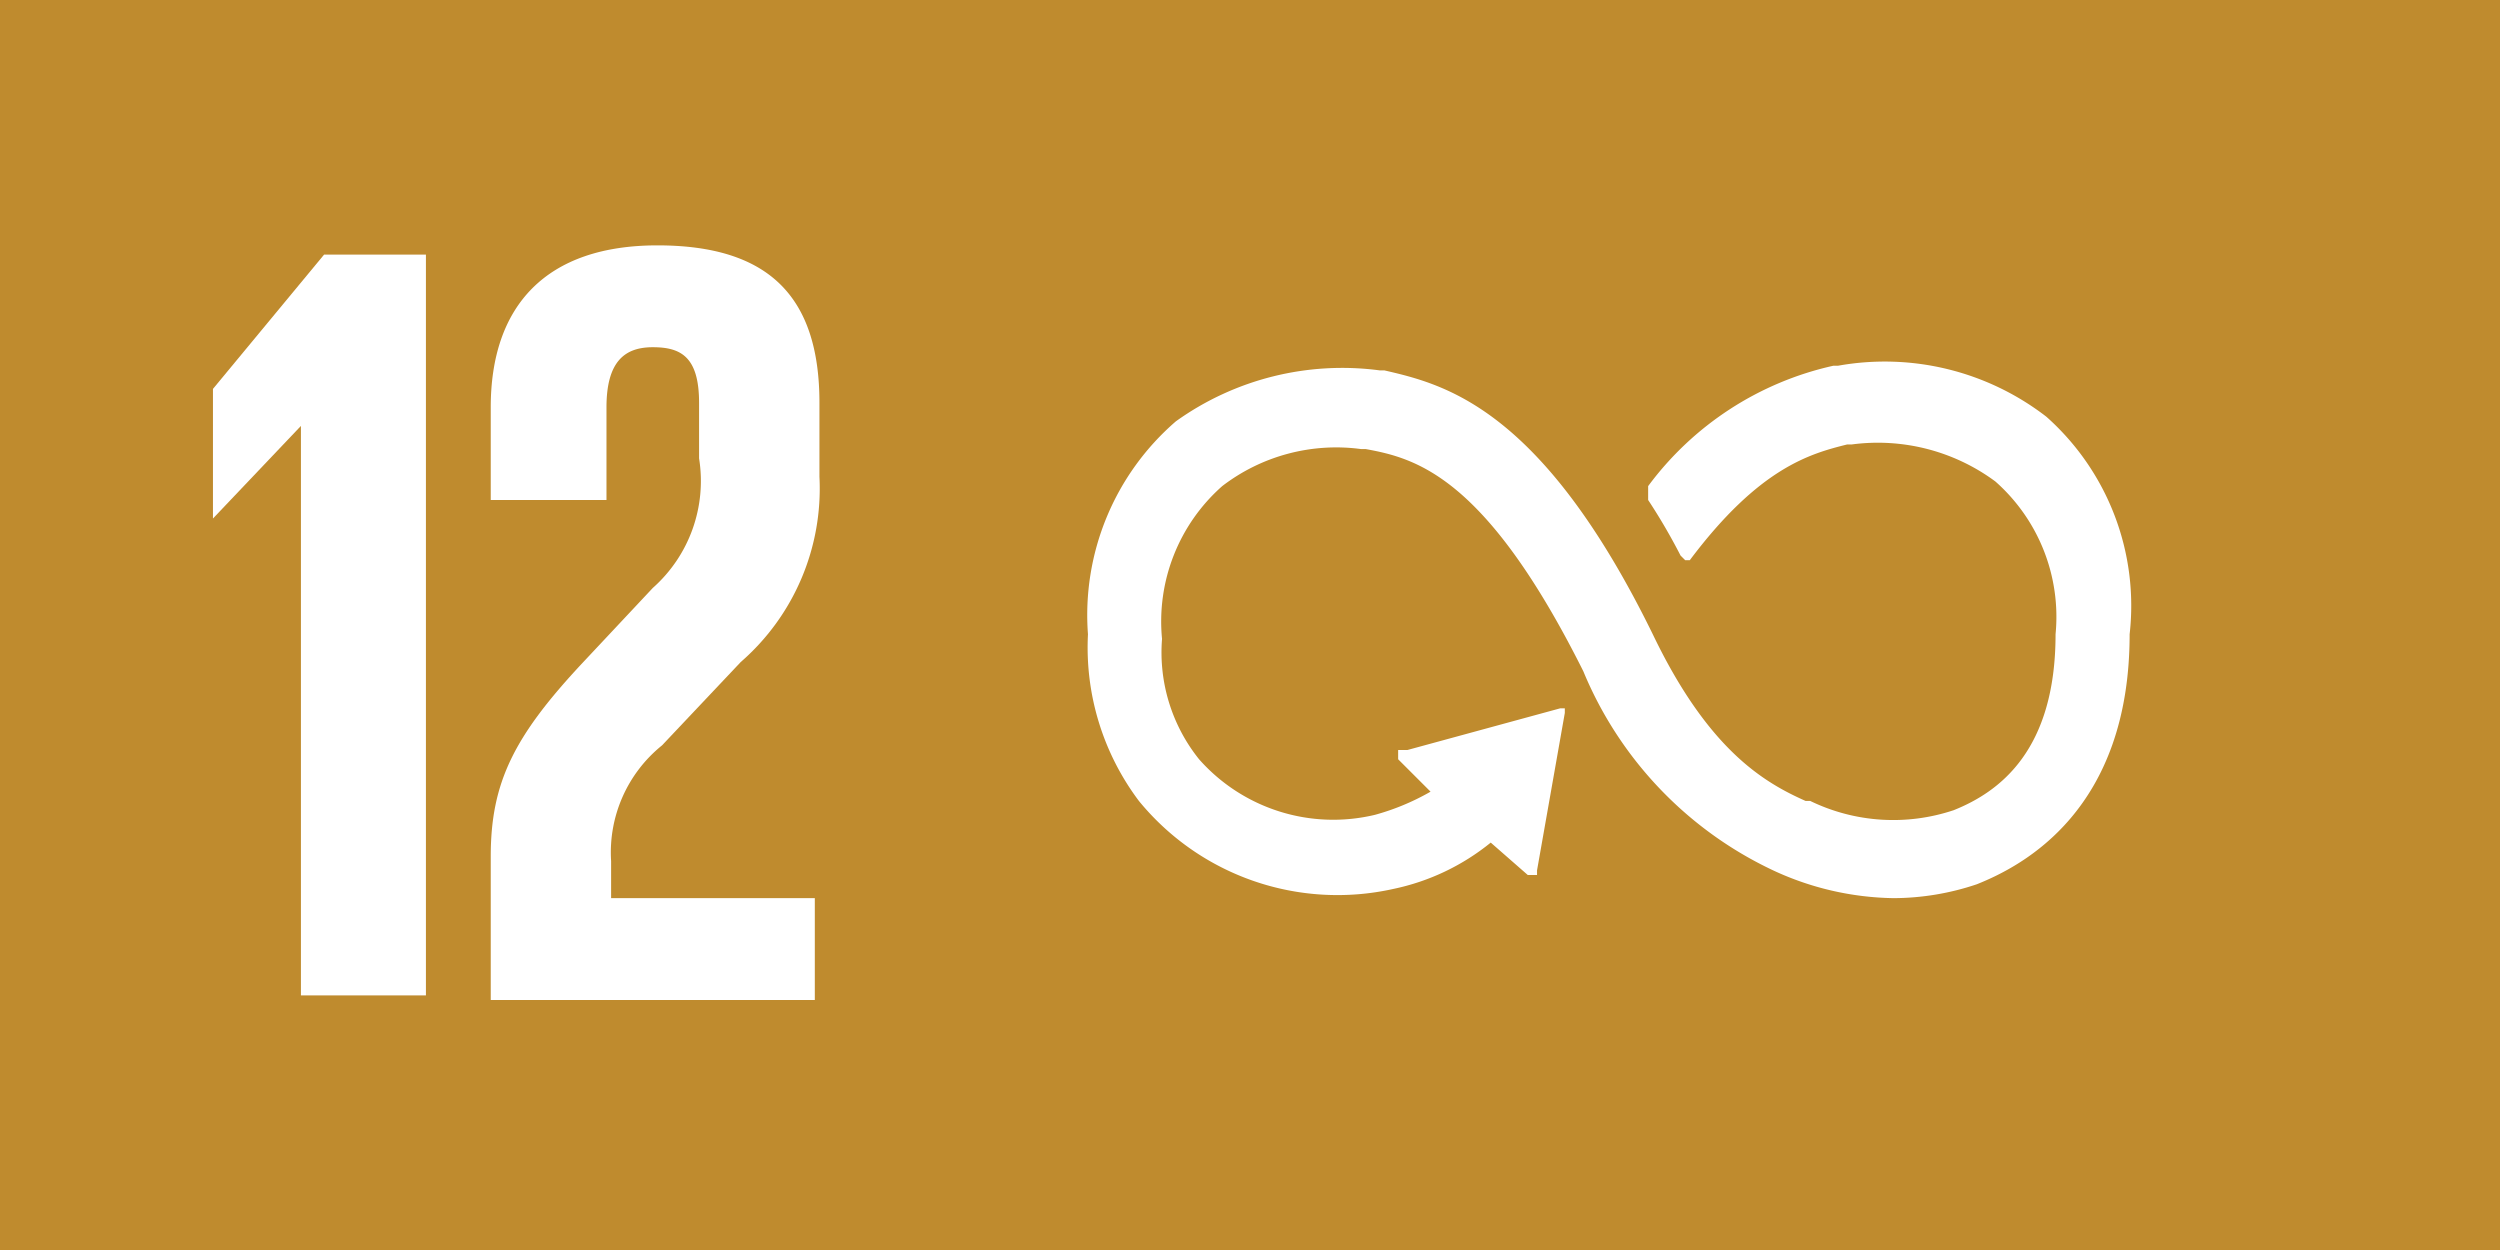<?xml version="1.0" encoding="UTF-8"?>
<svg xmlns="http://www.w3.org/2000/svg" width="54" height="27" viewBox="0 0 54 27">
  <g data-name="Gruppe 9545">
    <g data-name="Gruppe 9546">
      <path data-name="Rechteck 1166" style="fill:#bf8b2e" d="M0 0h54v27H0z"></path>
      <path data-name="Pfad 7638" d="M44.2 9a5.709 5.709 0 0 0-4.5-1.1h-.1a6.822 6.822 0 0 0-4 2.6v.3a12.75 12.75 0 0 1 .7 1.2l.1.1h.1c1.5-2 2.6-2.3 3.4-2.5h.1a4.266 4.266 0 0 1 3.1.8 3.9 3.9 0 0 1 1.3 3.3c0 2.5-1.2 3.4-2.2 3.8a4.108 4.108 0 0 1-3.1-.2H39c-.9-.4-2.1-1.1-3.3-3.6-2.4-4.9-4.5-5.4-5.8-5.7h-.1a6.17 6.17 0 0 0-4.4 1.1 5.528 5.528 0 0 0-1.9 4.6 5.516 5.516 0 0 0 1.1 3.6 5.541 5.541 0 0 0 5.5 1.9 4.925 4.925 0 0 0 2.1-1l.8.7h.2v-.1l.6-3.4v-.1h-.1l-3.3.9h-.2v.2l.7.7a5.133 5.133 0 0 1-1.2.5 3.867 3.867 0 0 1-3.8-1.2 3.688 3.688 0 0 1-.8-2.6 3.9 3.9 0 0 1 1.3-3.3 4.043 4.043 0 0 1 3-.8h.1c1.1.2 2.6.6 4.7 4.8a8.23 8.23 0 0 0 4.1 4.3 6.362 6.362 0 0 0 2.6.6 5.663 5.663 0 0 0 1.8-.3c1-.4 3.3-1.6 3.3-5.4A5.462 5.462 0 0 0 44.2 9" style="fill:#fff"></path>
      <g data-name="Gruppe 9532">
        <path data-name="Pfad 7639" d="M9.2 5.5v16H6.5V9.2l-1.9 2V8.4L7 5.5z" style="fill:#fff"></path>
        <path data-name="Pfad 7640" d="M10.6 18.5c0-1.6.5-2.6 2-4.2l1.5-1.6a3.087 3.087 0 0 0 1-2.8V8.7c0-1-.4-1.2-1-1.2s-1 .3-1 1.3v2h-2.5v-2c0-2.2 1.2-3.5 3.6-3.5s3.5 1.1 3.5 3.4v1.6a4.966 4.966 0 0 1-1.7 4l-1.7 1.8a2.97 2.97 0 0 0-1.1 2.5v.8h4.4v2.2h-7z" style="fill:#fff"></path>
      </g>
    </g>
  </g>
</svg>
